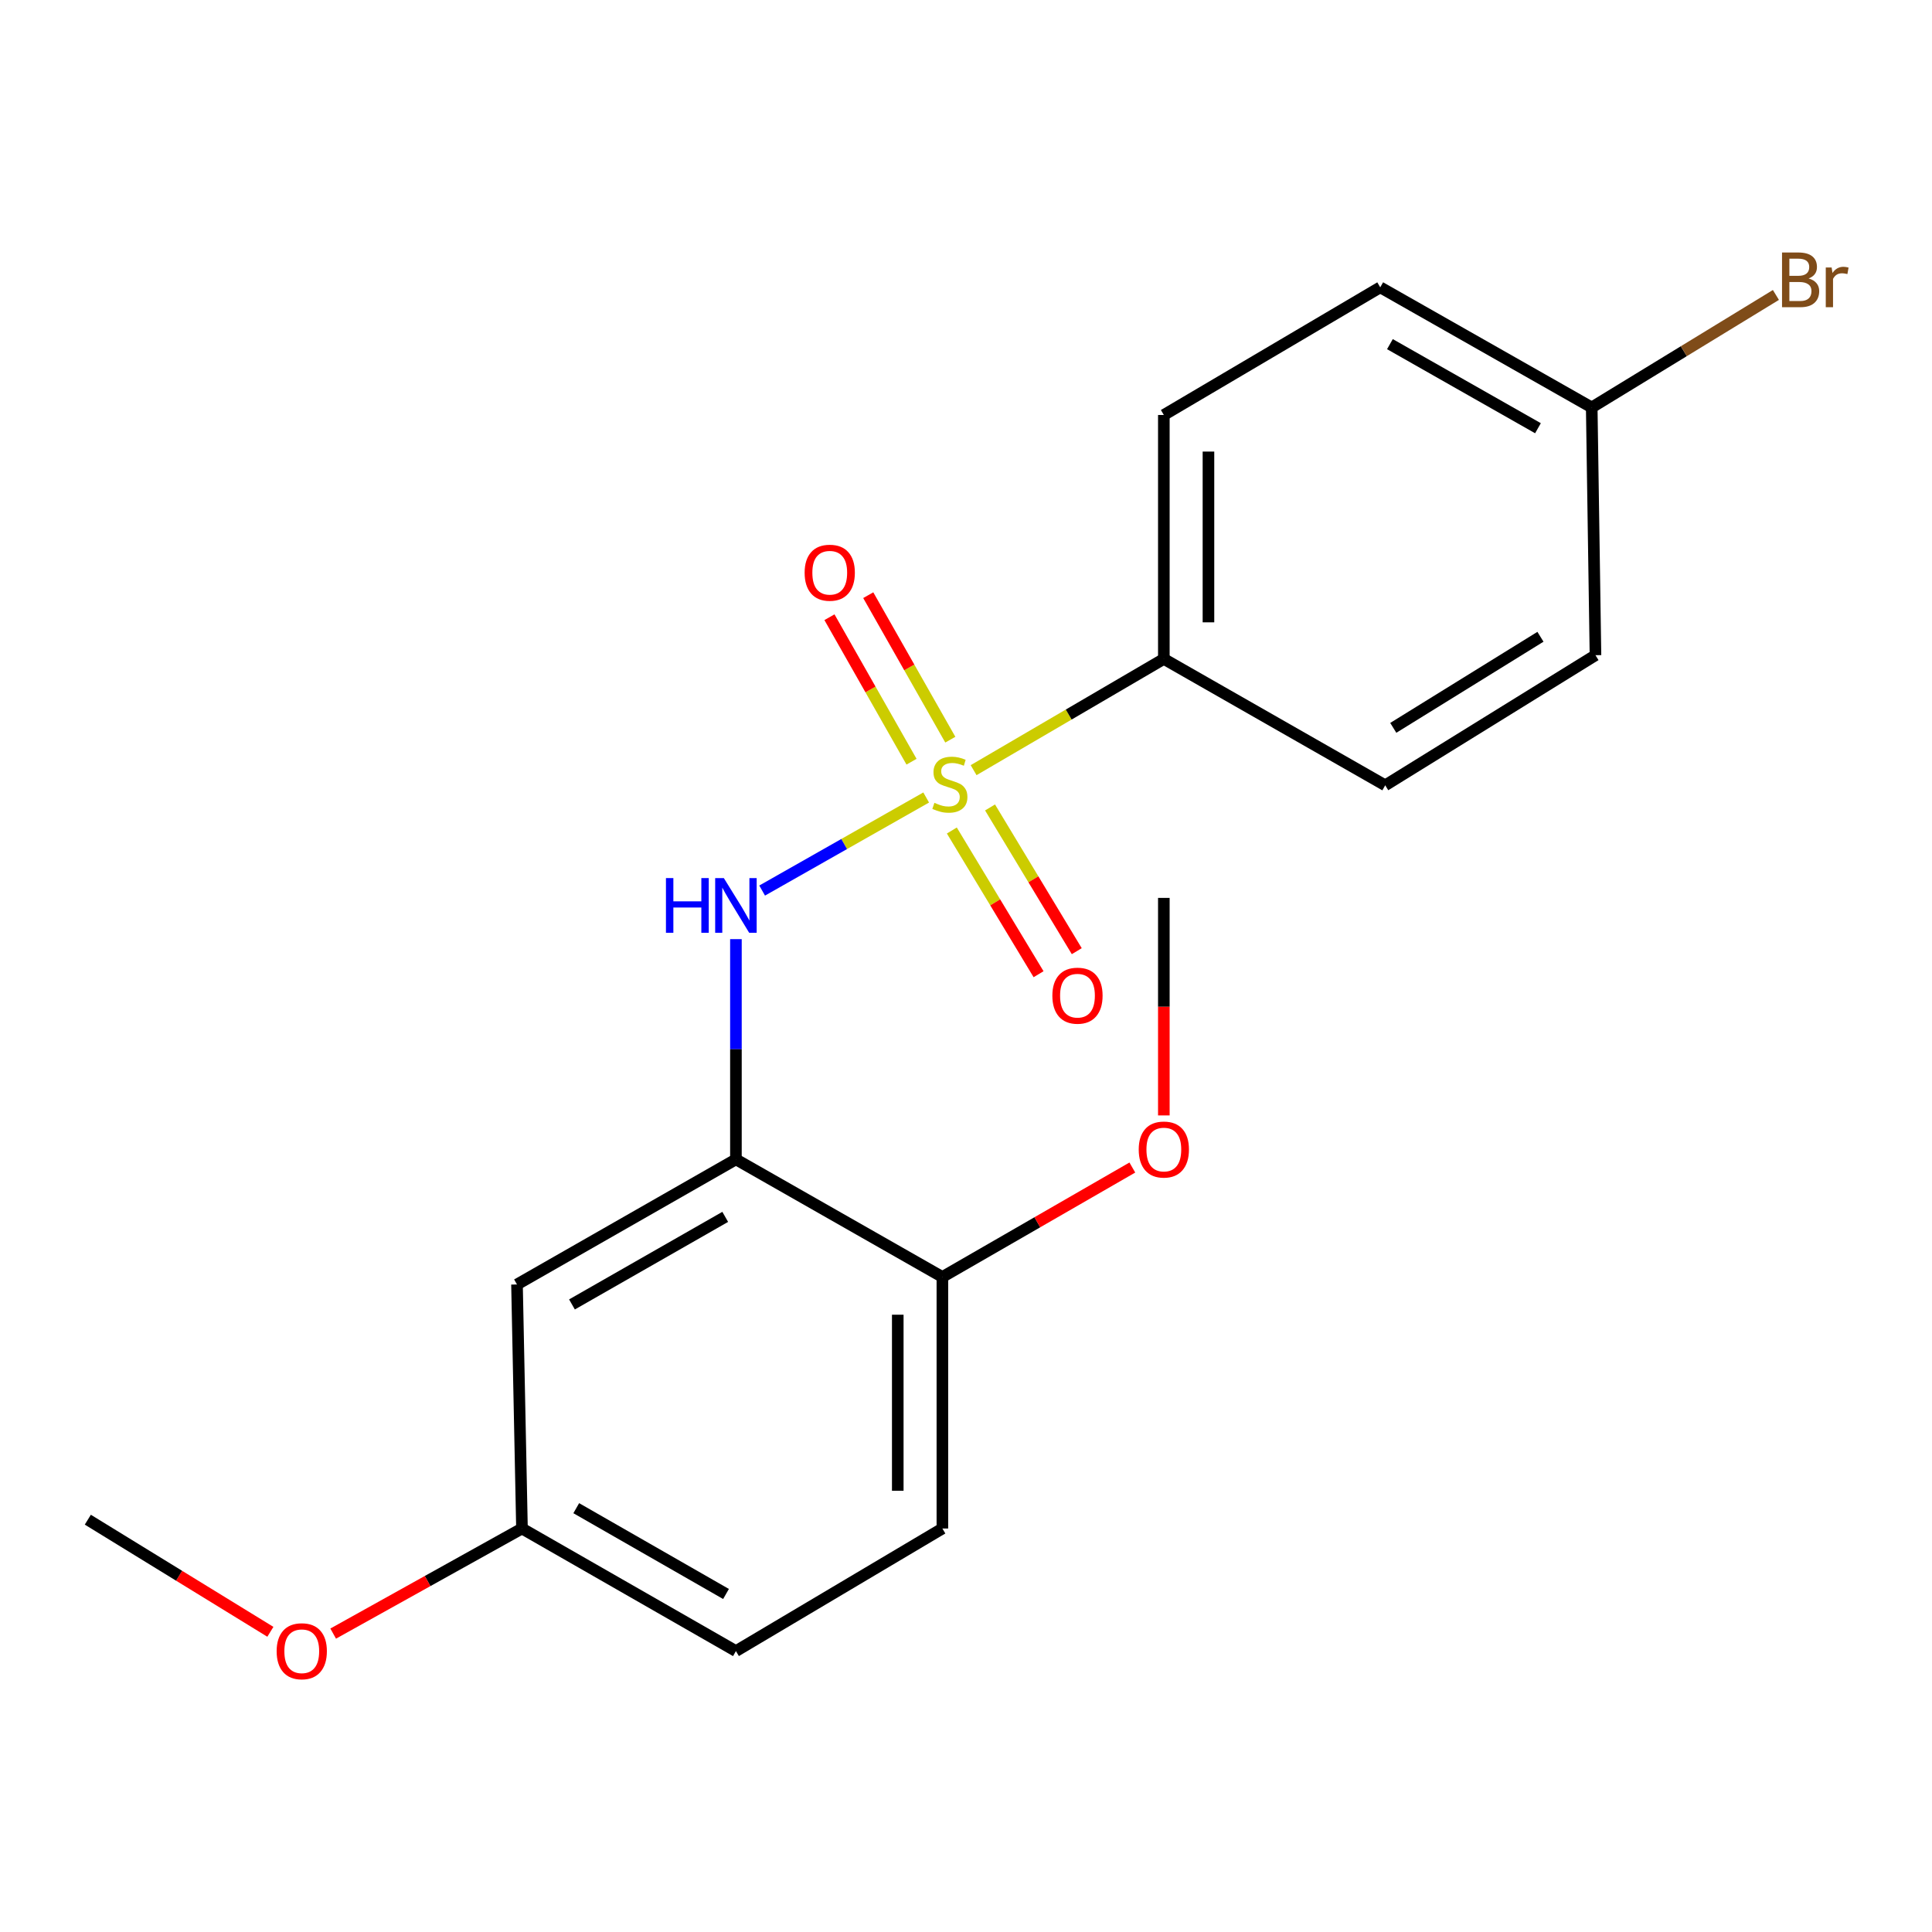 <?xml version='1.0' encoding='iso-8859-1'?>
<svg version='1.1' baseProfile='full'
              xmlns='http://www.w3.org/2000/svg'
                      xmlns:rdkit='http://www.rdkit.org/xml'
                      xmlns:xlink='http://www.w3.org/1999/xlink'
                  xml:space='preserve'
width='1000px' height='1000px' viewBox='0 0 1000 1000'>
<!-- END OF HEADER -->
<rect style='opacity:1.0;fill:#FFFFFF;stroke:none' width='1000' height='1000' x='0' y='0'> </rect>
<path class='bond-0' d='M 479.387,412.781 L 436.935,436.867' style='fill:none;fill-rule:evenodd;stroke:#CCCC00;stroke-width:6px;stroke-linecap:butt;stroke-linejoin:miter;stroke-opacity:1' />
<path class='bond-0' d='M 436.935,436.867 L 394.483,460.953' style='fill:none;fill-rule:evenodd;stroke:#0000FF;stroke-width:6px;stroke-linecap:butt;stroke-linejoin:miter;stroke-opacity:1' />
<path class='bond-2' d='M 503.938,398.638 L 553.169,369.847' style='fill:none;fill-rule:evenodd;stroke:#CCCC00;stroke-width:6px;stroke-linecap:butt;stroke-linejoin:miter;stroke-opacity:1' />
<path class='bond-2' d='M 553.169,369.847 L 602.4,341.056' style='fill:none;fill-rule:evenodd;stroke:#000000;stroke-width:6px;stroke-linecap:butt;stroke-linejoin:miter;stroke-opacity:1' />
<path class='bond-4' d='M 491.883,382.853 L 470.644,345.459' style='fill:none;fill-rule:evenodd;stroke:#CCCC00;stroke-width:6px;stroke-linecap:butt;stroke-linejoin:miter;stroke-opacity:1' />
<path class='bond-4' d='M 470.644,345.459 L 449.405,308.064' style='fill:none;fill-rule:evenodd;stroke:#FF0000;stroke-width:6px;stroke-linecap:butt;stroke-linejoin:miter;stroke-opacity:1' />
<path class='bond-4' d='M 471.802,394.259 L 450.563,356.864' style='fill:none;fill-rule:evenodd;stroke:#CCCC00;stroke-width:6px;stroke-linecap:butt;stroke-linejoin:miter;stroke-opacity:1' />
<path class='bond-4' d='M 450.563,356.864 L 429.323,319.47' style='fill:none;fill-rule:evenodd;stroke:#FF0000;stroke-width:6px;stroke-linecap:butt;stroke-linejoin:miter;stroke-opacity:1' />
<path class='bond-5' d='M 492.672,429.865 L 515.117,467.06' style='fill:none;fill-rule:evenodd;stroke:#CCCC00;stroke-width:6px;stroke-linecap:butt;stroke-linejoin:miter;stroke-opacity:1' />
<path class='bond-5' d='M 515.117,467.06 L 537.562,504.255' style='fill:none;fill-rule:evenodd;stroke:#FF0000;stroke-width:6px;stroke-linecap:butt;stroke-linejoin:miter;stroke-opacity:1' />
<path class='bond-5' d='M 512.445,417.933 L 534.89,455.128' style='fill:none;fill-rule:evenodd;stroke:#CCCC00;stroke-width:6px;stroke-linecap:butt;stroke-linejoin:miter;stroke-opacity:1' />
<path class='bond-5' d='M 534.89,455.128 L 557.335,492.323' style='fill:none;fill-rule:evenodd;stroke:#FF0000;stroke-width:6px;stroke-linecap:butt;stroke-linejoin:miter;stroke-opacity:1' />
<path class='bond-1' d='M 380.913,486.099 L 380.913,543.092' style='fill:none;fill-rule:evenodd;stroke:#0000FF;stroke-width:6px;stroke-linecap:butt;stroke-linejoin:miter;stroke-opacity:1' />
<path class='bond-1' d='M 380.913,543.092 L 380.913,600.085' style='fill:none;fill-rule:evenodd;stroke:#000000;stroke-width:6px;stroke-linecap:butt;stroke-linejoin:miter;stroke-opacity:1' />
<path class='bond-3' d='M 380.913,600.085 L 267.597,664.839' style='fill:none;fill-rule:evenodd;stroke:#000000;stroke-width:6px;stroke-linecap:butt;stroke-linejoin:miter;stroke-opacity:1' />
<path class='bond-3' d='M 375.374,629.85 L 296.052,675.177' style='fill:none;fill-rule:evenodd;stroke:#000000;stroke-width:6px;stroke-linecap:butt;stroke-linejoin:miter;stroke-opacity:1' />
<path class='bond-6' d='M 380.913,600.085 L 487.776,660.964' style='fill:none;fill-rule:evenodd;stroke:#000000;stroke-width:6px;stroke-linecap:butt;stroke-linejoin:miter;stroke-opacity:1' />
<path class='bond-7' d='M 602.4,341.056 L 602.4,214.794' style='fill:none;fill-rule:evenodd;stroke:#000000;stroke-width:6px;stroke-linecap:butt;stroke-linejoin:miter;stroke-opacity:1' />
<path class='bond-7' d='M 625.495,322.117 L 625.495,233.734' style='fill:none;fill-rule:evenodd;stroke:#000000;stroke-width:6px;stroke-linecap:butt;stroke-linejoin:miter;stroke-opacity:1' />
<path class='bond-8' d='M 602.4,341.056 L 716.987,406.478' style='fill:none;fill-rule:evenodd;stroke:#000000;stroke-width:6px;stroke-linecap:butt;stroke-linejoin:miter;stroke-opacity:1' />
<path class='bond-10' d='M 267.597,664.839 L 270.175,791.152' style='fill:none;fill-rule:evenodd;stroke:#000000;stroke-width:6px;stroke-linecap:butt;stroke-linejoin:miter;stroke-opacity:1' />
<path class='bond-9' d='M 487.776,660.964 L 487.776,791.152' style='fill:none;fill-rule:evenodd;stroke:#000000;stroke-width:6px;stroke-linecap:butt;stroke-linejoin:miter;stroke-opacity:1' />
<path class='bond-9' d='M 464.681,680.493 L 464.681,771.624' style='fill:none;fill-rule:evenodd;stroke:#000000;stroke-width:6px;stroke-linecap:butt;stroke-linejoin:miter;stroke-opacity:1' />
<path class='bond-16' d='M 487.776,660.964 L 536.934,632.638' style='fill:none;fill-rule:evenodd;stroke:#000000;stroke-width:6px;stroke-linecap:butt;stroke-linejoin:miter;stroke-opacity:1' />
<path class='bond-16' d='M 536.934,632.638 L 586.093,604.311' style='fill:none;fill-rule:evenodd;stroke:#FF0000;stroke-width:6px;stroke-linecap:butt;stroke-linejoin:miter;stroke-opacity:1' />
<path class='bond-13' d='M 602.4,214.794 L 714.408,148.719' style='fill:none;fill-rule:evenodd;stroke:#000000;stroke-width:6px;stroke-linecap:butt;stroke-linejoin:miter;stroke-opacity:1' />
<path class='bond-14' d='M 716.987,406.478 L 825.813,339.132' style='fill:none;fill-rule:evenodd;stroke:#000000;stroke-width:6px;stroke-linecap:butt;stroke-linejoin:miter;stroke-opacity:1' />
<path class='bond-14' d='M 721.158,376.738 L 797.336,329.596' style='fill:none;fill-rule:evenodd;stroke:#000000;stroke-width:6px;stroke-linecap:butt;stroke-linejoin:miter;stroke-opacity:1' />
<path class='bond-12' d='M 487.776,791.152 L 380.913,854.598' style='fill:none;fill-rule:evenodd;stroke:#000000;stroke-width:6px;stroke-linecap:butt;stroke-linejoin:miter;stroke-opacity:1' />
<path class='bond-17' d='M 270.175,791.152 L 221.314,818.349' style='fill:none;fill-rule:evenodd;stroke:#000000;stroke-width:6px;stroke-linecap:butt;stroke-linejoin:miter;stroke-opacity:1' />
<path class='bond-17' d='M 221.314,818.349 L 172.453,845.546' style='fill:none;fill-rule:evenodd;stroke:#FF0000;stroke-width:6px;stroke-linecap:butt;stroke-linejoin:miter;stroke-opacity:1' />
<path class='bond-21' d='M 270.175,791.152 L 380.913,854.598' style='fill:none;fill-rule:evenodd;stroke:#000000;stroke-width:6px;stroke-linecap:butt;stroke-linejoin:miter;stroke-opacity:1' />
<path class='bond-21' d='M 298.267,780.631 L 375.783,825.043' style='fill:none;fill-rule:evenodd;stroke:#000000;stroke-width:6px;stroke-linecap:butt;stroke-linejoin:miter;stroke-opacity:1' />
<path class='bond-11' d='M 823.875,210.894 L 825.813,339.132' style='fill:none;fill-rule:evenodd;stroke:#000000;stroke-width:6px;stroke-linecap:butt;stroke-linejoin:miter;stroke-opacity:1' />
<path class='bond-15' d='M 823.875,210.894 L 871.542,181.781' style='fill:none;fill-rule:evenodd;stroke:#000000;stroke-width:6px;stroke-linecap:butt;stroke-linejoin:miter;stroke-opacity:1' />
<path class='bond-15' d='M 871.542,181.781 L 919.208,152.667' style='fill:none;fill-rule:evenodd;stroke:#7F4C19;stroke-width:6px;stroke-linecap:butt;stroke-linejoin:miter;stroke-opacity:1' />
<path class='bond-20' d='M 823.875,210.894 L 714.408,148.719' style='fill:none;fill-rule:evenodd;stroke:#000000;stroke-width:6px;stroke-linecap:butt;stroke-linejoin:miter;stroke-opacity:1' />
<path class='bond-20' d='M 796.049,221.649 L 719.422,178.127' style='fill:none;fill-rule:evenodd;stroke:#000000;stroke-width:6px;stroke-linecap:butt;stroke-linejoin:miter;stroke-opacity:1' />
<path class='bond-18' d='M 602.4,577.341 L 602.4,521.046' style='fill:none;fill-rule:evenodd;stroke:#FF0000;stroke-width:6px;stroke-linecap:butt;stroke-linejoin:miter;stroke-opacity:1' />
<path class='bond-18' d='M 602.4,521.046 L 602.4,464.752' style='fill:none;fill-rule:evenodd;stroke:#000000;stroke-width:6px;stroke-linecap:butt;stroke-linejoin:miter;stroke-opacity:1' />
<path class='bond-19' d='M 139.943,844.618 L 92.699,815.601' style='fill:none;fill-rule:evenodd;stroke:#FF0000;stroke-width:6px;stroke-linecap:butt;stroke-linejoin:miter;stroke-opacity:1' />
<path class='bond-19' d='M 92.699,815.601 L 45.455,786.585' style='fill:none;fill-rule:evenodd;stroke:#000000;stroke-width:6px;stroke-linecap:butt;stroke-linejoin:miter;stroke-opacity:1' />
<path  class='atom-0' d='M 483.65 415.543
Q 483.97 415.663, 485.29 416.223
Q 486.61 416.783, 488.05 417.143
Q 489.53 417.463, 490.97 417.463
Q 493.65 417.463, 495.21 416.183
Q 496.77 414.863, 496.77 412.583
Q 496.77 411.023, 495.97 410.063
Q 495.21 409.103, 494.01 408.583
Q 492.81 408.063, 490.81 407.463
Q 488.29 406.703, 486.77 405.983
Q 485.29 405.263, 484.21 403.743
Q 483.17 402.223, 483.17 399.663
Q 483.17 396.103, 485.57 393.903
Q 488.01 391.703, 492.81 391.703
Q 496.09 391.703, 499.81 393.263
L 498.89 396.343
Q 495.49 394.943, 492.93 394.943
Q 490.17 394.943, 488.65 396.103
Q 487.13 397.223, 487.17 399.183
Q 487.17 400.703, 487.93 401.623
Q 488.73 402.543, 489.85 403.063
Q 491.01 403.583, 492.93 404.183
Q 495.49 404.983, 497.01 405.783
Q 498.53 406.583, 499.61 408.223
Q 500.73 409.823, 500.73 412.583
Q 500.73 416.503, 498.09 418.623
Q 495.49 420.703, 491.13 420.703
Q 488.61 420.703, 486.69 420.143
Q 484.81 419.623, 482.57 418.703
L 483.65 415.543
' fill='#CCCC00'/>
<path  class='atom-1' d='M 344.693 454.493
L 348.533 454.493
L 348.533 466.533
L 363.013 466.533
L 363.013 454.493
L 366.853 454.493
L 366.853 482.813
L 363.013 482.813
L 363.013 469.733
L 348.533 469.733
L 348.533 482.813
L 344.693 482.813
L 344.693 454.493
' fill='#0000FF'/>
<path  class='atom-1' d='M 374.653 454.493
L 383.933 469.493
Q 384.853 470.973, 386.333 473.653
Q 387.813 476.333, 387.893 476.493
L 387.893 454.493
L 391.653 454.493
L 391.653 482.813
L 387.773 482.813
L 377.813 466.413
Q 376.653 464.493, 375.413 462.293
Q 374.213 460.093, 373.853 459.413
L 373.853 482.813
L 370.173 482.813
L 370.173 454.493
L 374.653 454.493
' fill='#0000FF'/>
<path  class='atom-5' d='M 416.475 296.436
Q 416.475 289.636, 419.835 285.836
Q 423.195 282.036, 429.475 282.036
Q 435.755 282.036, 439.115 285.836
Q 442.475 289.636, 442.475 296.436
Q 442.475 303.316, 439.075 307.236
Q 435.675 311.116, 429.475 311.116
Q 423.235 311.116, 419.835 307.236
Q 416.475 303.356, 416.475 296.436
M 429.475 307.916
Q 433.795 307.916, 436.115 305.036
Q 438.475 302.116, 438.475 296.436
Q 438.475 290.876, 436.115 288.076
Q 433.795 285.236, 429.475 285.236
Q 425.155 285.236, 422.795 288.036
Q 420.475 290.836, 420.475 296.436
Q 420.475 302.156, 422.795 305.036
Q 425.155 307.916, 429.475 307.916
' fill='#FF0000'/>
<path  class='atom-6' d='M 544.7 515.358
Q 544.7 508.558, 548.06 504.758
Q 551.42 500.958, 557.7 500.958
Q 563.98 500.958, 567.34 504.758
Q 570.7 508.558, 570.7 515.358
Q 570.7 522.238, 567.3 526.158
Q 563.9 530.038, 557.7 530.038
Q 551.46 530.038, 548.06 526.158
Q 544.7 522.278, 544.7 515.358
M 557.7 526.838
Q 562.02 526.838, 564.34 523.958
Q 566.7 521.038, 566.7 515.358
Q 566.7 509.798, 564.34 506.998
Q 562.02 504.158, 557.7 504.158
Q 553.38 504.158, 551.02 506.958
Q 548.7 509.758, 548.7 515.358
Q 548.7 521.078, 551.02 523.958
Q 553.38 526.838, 557.7 526.838
' fill='#FF0000'/>
<path  class='atom-16' d='M 936.135 144.137
Q 938.855 144.897, 940.215 146.577
Q 941.615 148.217, 941.615 150.657
Q 941.615 154.577, 939.095 156.817
Q 936.615 159.017, 931.895 159.017
L 922.375 159.017
L 922.375 130.697
L 930.735 130.697
Q 935.575 130.697, 938.015 132.657
Q 940.455 134.617, 940.455 138.217
Q 940.455 142.497, 936.135 144.137
M 926.175 133.897
L 926.175 142.777
L 930.735 142.777
Q 933.535 142.777, 934.975 141.657
Q 936.455 140.497, 936.455 138.217
Q 936.455 133.897, 930.735 133.897
L 926.175 133.897
M 931.895 155.817
Q 934.655 155.817, 936.135 154.497
Q 937.615 153.177, 937.615 150.657
Q 937.615 148.337, 935.975 147.177
Q 934.375 145.977, 931.295 145.977
L 926.175 145.977
L 926.175 155.817
L 931.895 155.817
' fill='#7F4C19'/>
<path  class='atom-16' d='M 948.055 138.457
L 948.495 141.297
Q 950.655 138.097, 954.175 138.097
Q 955.295 138.097, 956.815 138.497
L 956.215 141.857
Q 954.495 141.457, 953.535 141.457
Q 951.855 141.457, 950.735 142.137
Q 949.655 142.777, 948.775 144.337
L 948.775 159.017
L 945.015 159.017
L 945.015 138.457
L 948.055 138.457
' fill='#7F4C19'/>
<path  class='atom-17' d='M 589.4 594.995
Q 589.4 588.195, 592.76 584.395
Q 596.12 580.595, 602.4 580.595
Q 608.68 580.595, 612.04 584.395
Q 615.4 588.195, 615.4 594.995
Q 615.4 601.875, 612 605.795
Q 608.6 609.675, 602.4 609.675
Q 596.16 609.675, 592.76 605.795
Q 589.4 601.915, 589.4 594.995
M 602.4 606.475
Q 606.72 606.475, 609.04 603.595
Q 611.4 600.675, 611.4 594.995
Q 611.4 589.435, 609.04 586.635
Q 606.72 583.795, 602.4 583.795
Q 598.08 583.795, 595.72 586.595
Q 593.4 589.395, 593.4 594.995
Q 593.4 600.715, 595.72 603.595
Q 598.08 606.475, 602.4 606.475
' fill='#FF0000'/>
<path  class='atom-18' d='M 143.192 854.678
Q 143.192 847.878, 146.552 844.078
Q 149.912 840.278, 156.192 840.278
Q 162.472 840.278, 165.832 844.078
Q 169.192 847.878, 169.192 854.678
Q 169.192 861.558, 165.792 865.478
Q 162.392 869.358, 156.192 869.358
Q 149.952 869.358, 146.552 865.478
Q 143.192 861.598, 143.192 854.678
M 156.192 866.158
Q 160.512 866.158, 162.832 863.278
Q 165.192 860.358, 165.192 854.678
Q 165.192 849.118, 162.832 846.318
Q 160.512 843.478, 156.192 843.478
Q 151.872 843.478, 149.512 846.278
Q 147.192 849.078, 147.192 854.678
Q 147.192 860.398, 149.512 863.278
Q 151.872 866.158, 156.192 866.158
' fill='#FF0000'/>
</svg>
